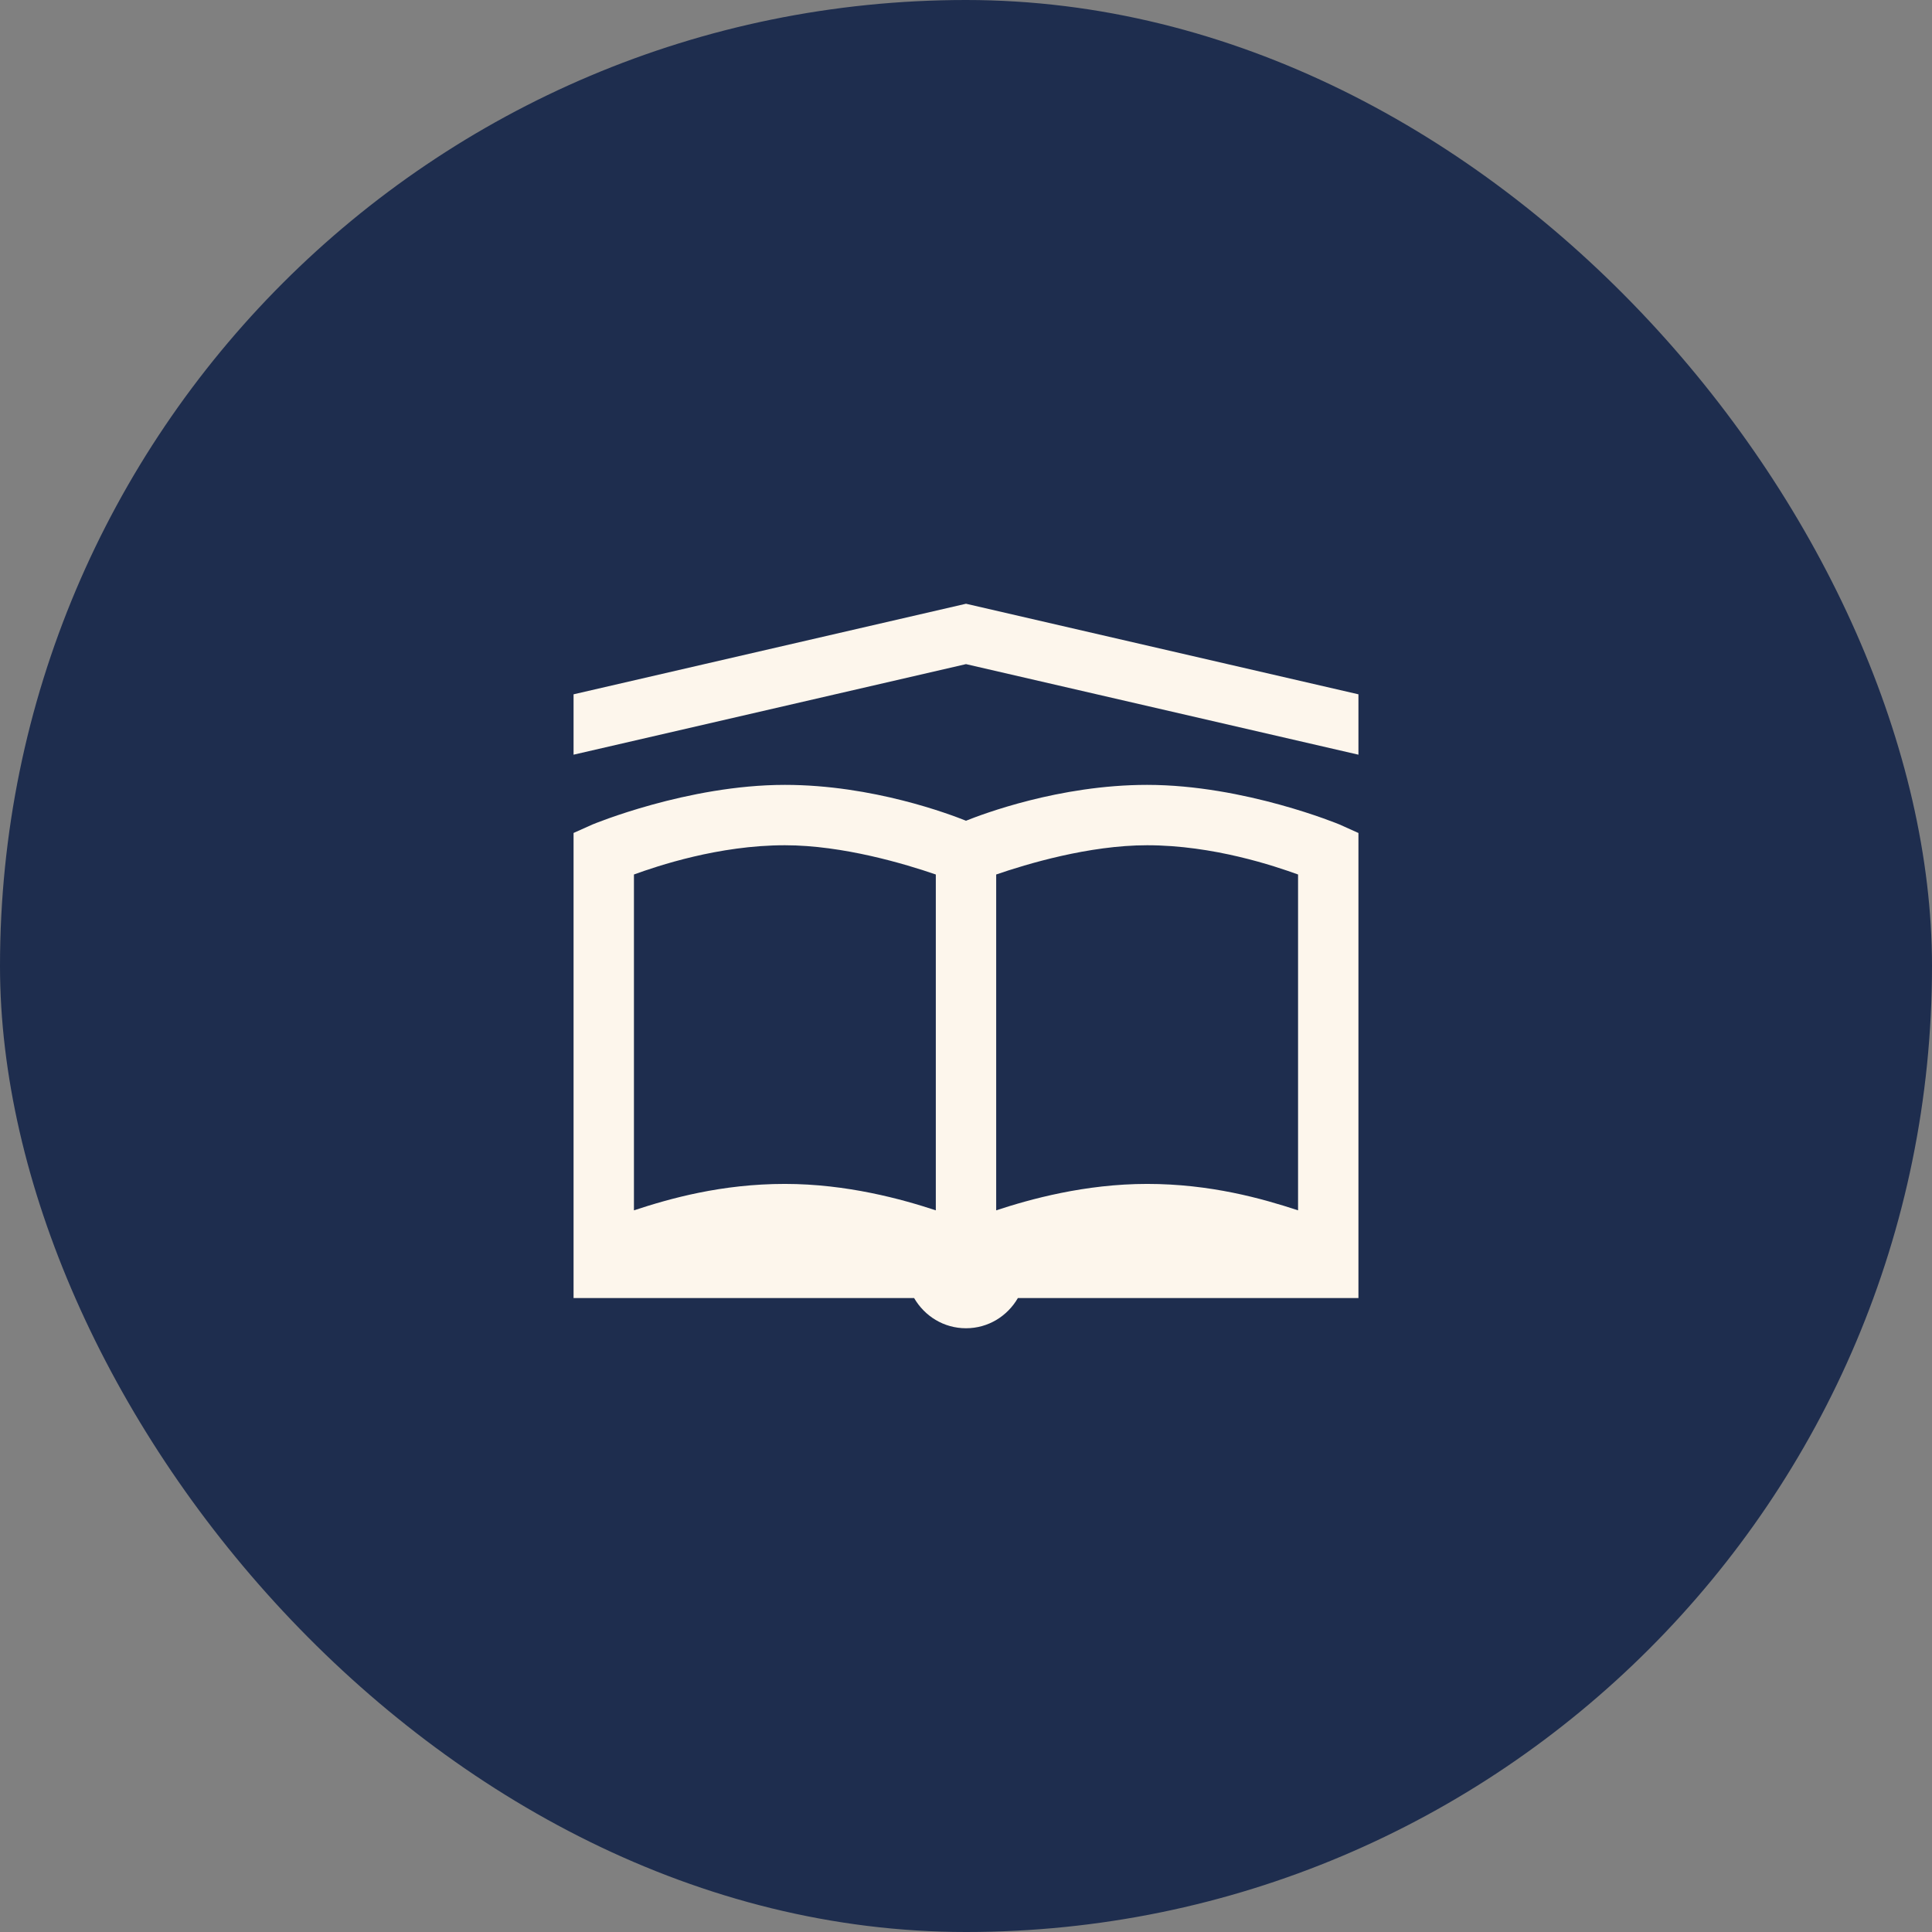<?xml version="1.0" encoding="UTF-8"?>
<svg xmlns="http://www.w3.org/2000/svg" width="96" height="96" viewBox="0 0 96 96" fill="none">
  <rect x="0" y="0" width="96" height="96" fill="#808080" stroke="none"/>
  <rect width="96" height="96" rx="48" fill="#1E2D4E"></rect>
  <path d="M48 30L28.5 34.5V37.5L48 33L67.5 37.5V34.5L48 30ZM39 39C34.16 39 29.438 40.969 29.438 40.969L28.5 41.389V64.5H45.422C45.944 65.397 46.892 66 48 66C49.107 66 50.056 65.397 50.578 64.5H67.5V41.391L66.562 40.969C66.562 40.969 61.84 39 57 39C52.623 39 48.78 40.47 48 40.782C47.22 40.47 43.377 39 39 39ZM39 42C41.901 42 45 42.938 46.5 43.453V60.141C44.831 59.59 42.089 58.828 39 58.828C35.847 58.828 33.281 59.554 31.5 60.141V43.453C32.655 43.035 35.7 42 39 42ZM57 42C60.3 42 63.345 43.036 64.5 43.453V60.141C62.718 59.556 60.153 58.828 57 58.828C53.911 58.828 51.169 59.59 49.5 60.141V43.453C51 42.938 54.099 42 57 42Z" fill="#FDF6EC"></path>
</svg>
